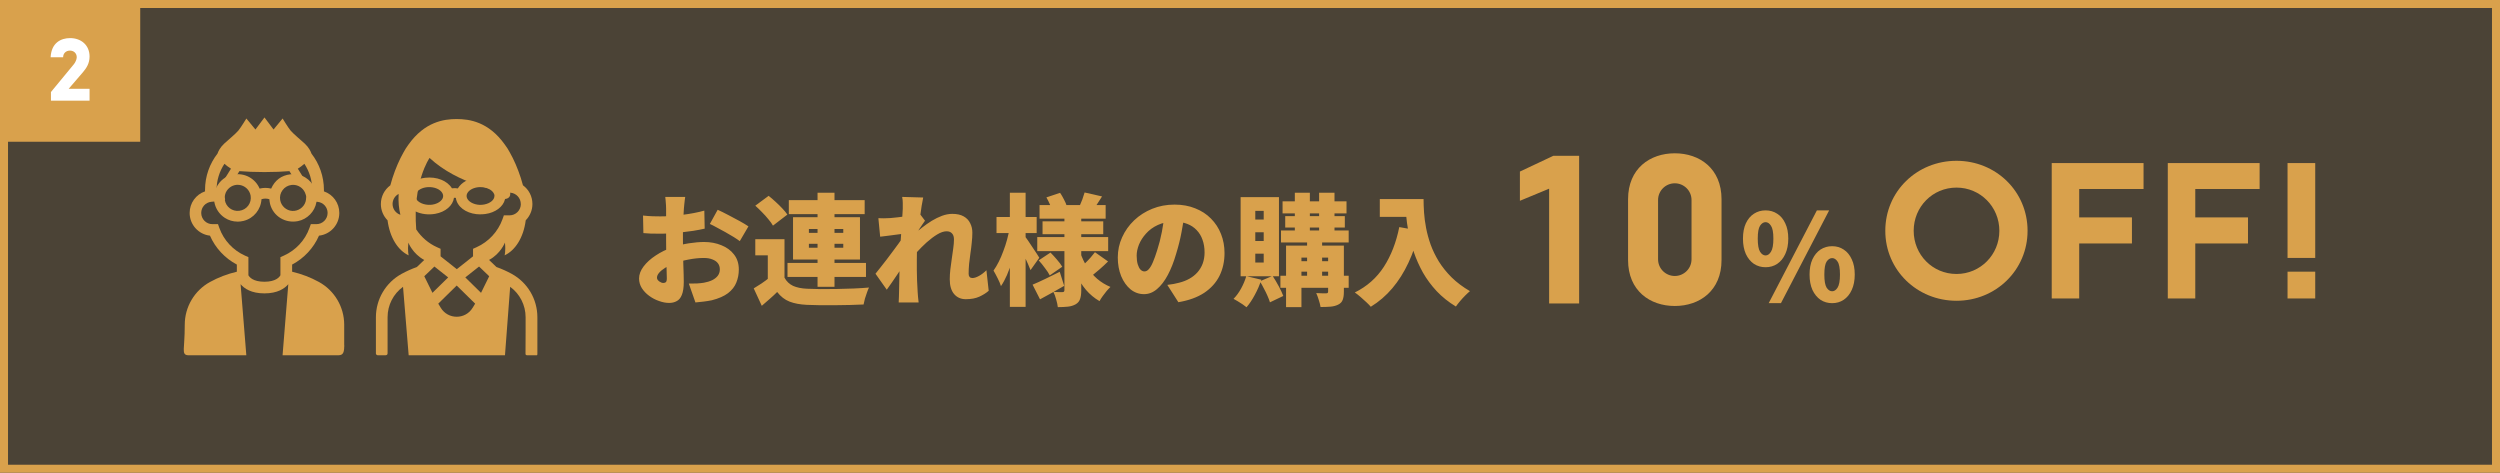 <svg width="1248" height="236" viewBox="0 0 1248 236" fill="none" xmlns="http://www.w3.org/2000/svg">
<rect x="0" y="0" width="1248" height="236" fill="#333333" stroke="none"/>
<rect x="2" y="2" width="1244" height="232" fill="#D9A14C" fill-opacity="0.15"/>
<rect x="2" y="2" width="1244" height="232" stroke="#D9A14C" stroke-width="4"/>
<path d="M157.751 95.336C157.328 95.336 156.905 95.32 156.466 95.336C156.173 95.353 156.026 95.255 155.913 94.962C154.367 91.09 150.43 87.917 145.109 88.535C140.944 89.023 138.113 91.383 136.568 95.287C136.47 95.531 136.405 95.775 136.307 96.036C133.753 95.076 131.231 95.076 128.693 96.036C128.644 95.889 128.612 95.808 128.579 95.71C127.099 91.09 122.559 87.689 116.946 88.633C113.188 89.267 110.585 91.48 109.104 94.962C108.974 95.271 108.827 95.369 108.518 95.353C108.111 95.336 107.689 95.353 107.282 95.353C106.501 95.369 106.078 95.824 106.062 96.589C106.062 96.914 106.062 97.24 106.062 97.549C106.062 98.314 106.517 98.769 107.282 98.785C107.623 98.785 107.965 98.785 108.307 98.785C108.388 99.436 108.421 100.055 108.534 100.657C109.511 106.221 115.059 110.337 121.306 108.775C125.927 107.62 129.051 103.52 129.051 98.769C129.051 98.476 129.149 98.346 129.409 98.232C131.491 97.403 133.558 97.403 135.624 98.232C135.868 98.33 135.949 98.46 135.966 98.737C136.047 99.648 136.096 100.591 136.34 101.486C137.625 106.384 142.506 110.028 148.445 108.889C152.528 108.108 155.782 104.724 156.482 100.673C156.58 100.055 156.629 99.436 156.71 98.785C157.068 98.785 157.442 98.785 157.8 98.785C158.5 98.769 158.955 98.297 158.955 97.614C158.955 97.272 158.955 96.914 158.955 96.573C158.955 95.824 158.516 95.369 157.751 95.353V95.336ZM119.631 106.758C115.27 107.262 111.317 104.22 110.715 99.876C110.666 99.485 110.65 99.095 110.617 98.704C110.65 98.704 110.682 98.688 110.731 98.672C110.585 97.419 111.203 95.808 111.317 95.548C112.781 92.278 116.068 90.472 119.387 90.781C123.096 91.122 126.008 93.872 126.627 97.435C127.408 101.974 124.202 106.221 119.614 106.758H119.631ZM154.009 101.145C152.919 104.675 149.502 107.034 145.809 106.807C142.099 106.579 138.992 103.78 138.374 100.136C137.609 95.597 140.798 91.35 145.37 90.813C148.884 90.406 152.219 92.294 153.667 95.515C153.797 95.792 154.579 97.663 154.367 98.606C154.367 99.534 154.253 100.347 154.009 101.161V101.145Z" fill="#D9A14C"/>
<path d="M118.606 110.63C116.328 110.63 114.132 109.995 112.212 108.742C109.479 106.969 107.575 104.105 107.006 100.917C106.973 100.705 106.94 100.494 106.908 100.282C105.476 100.119 104.516 99.029 104.5 97.549V96.573C104.5 94.945 105.59 93.839 107.201 93.807C107.445 93.807 107.673 93.807 107.917 93.807C109.69 90.097 112.7 87.787 116.67 87.12C122.202 86.209 127.457 89.121 129.605 94.148C131.524 93.676 133.444 93.676 135.364 94.148C137.203 89.999 140.489 87.543 144.915 87.022C150.853 86.322 155.197 89.837 157.052 93.79C157.296 93.79 157.54 93.79 157.784 93.79C159.362 93.839 160.452 94.962 160.469 96.54V97.597C160.469 99.029 159.46 100.119 158.061 100.282C158.028 100.494 158.012 100.705 157.963 100.917C157.166 105.602 153.359 109.491 148.705 110.386C142.393 111.606 136.422 107.945 134.827 101.86C134.616 101.03 134.534 100.233 134.469 99.452C133.151 99.029 131.85 99.029 130.532 99.452C130.239 104.61 126.66 109.003 121.648 110.256C120.623 110.516 119.598 110.646 118.59 110.646L118.606 110.63ZM146.297 92.277C146.037 92.277 145.793 92.277 145.533 92.326C143.743 92.537 142.149 93.449 141.075 94.897C139.985 96.345 139.562 98.102 139.871 99.892C140.375 102.836 142.897 105.114 145.891 105.293C148.836 105.472 151.667 103.552 152.529 100.705C152.724 100.054 152.822 99.387 152.822 98.606L152.854 98.297C152.903 97.955 152.561 96.817 152.252 96.133C151.178 93.758 148.852 92.277 146.297 92.277ZM112.228 99.794C112.765 103.259 115.905 105.667 119.436 105.228C121.242 105.017 122.82 104.105 123.91 102.657C124.984 101.226 125.407 99.452 125.114 97.679C124.61 94.766 122.202 92.554 119.241 92.277C116.475 92.017 113.855 93.595 112.7 96.15C112.554 96.491 112.147 97.711 112.228 98.476L112.375 99.729L112.228 99.778V99.794ZM155.815 97.256H157.052C157.182 97.256 157.296 97.256 157.426 97.256V96.865C157.133 96.865 156.857 96.865 156.564 96.865C156.255 96.865 155.978 96.849 155.718 96.751C155.767 96.914 155.799 97.077 155.832 97.24L155.815 97.256ZM107.575 97.256H107.949H109.251C109.283 97.077 109.316 96.898 109.348 96.735C109.072 96.849 108.746 96.898 108.405 96.865C108.128 96.865 107.852 96.865 107.575 96.865V97.256ZM157.703 96.865C157.703 96.865 157.719 96.865 157.735 96.865V95.336L157.703 96.865Z" fill="#D9A14C"/>
<path d="M251.938 95.271C251.482 95.271 251.043 95.271 250.587 95.271C250.278 95.271 250.115 95.222 250.002 94.994C248.375 92.114 244.226 89.755 238.629 90.227C234.252 90.585 231.259 92.342 229.632 95.238C229.534 95.417 229.453 95.596 229.355 95.791C228.037 95.417 226.101 95.287 224.799 95.791C224.751 95.694 224.718 95.612 224.685 95.547C223.14 92.114 218.34 89.592 212.434 90.292C208.481 90.764 205.747 92.407 204.169 94.994C204.023 95.222 203.876 95.287 203.551 95.287C203.112 95.271 202.689 95.287 202.249 95.287C201.436 95.287 200.98 95.629 200.964 96.214C200.964 96.458 200.964 96.686 200.964 96.93C200.964 97.5 201.436 97.841 202.249 97.841C202.607 97.841 202.981 97.841 203.323 97.841C203.404 98.329 203.453 98.785 203.551 99.224C204.592 103.357 210.417 106.416 217.006 105.244C221.871 104.382 225.157 101.339 225.157 97.809C225.157 97.597 225.255 97.5 225.532 97.418C226.491 97.093 227.695 97.19 228.606 97.418C228.867 97.483 228.948 97.597 228.964 97.792C229.062 98.476 229.111 99.175 229.355 99.826C230.705 103.454 235.847 106.171 242.094 105.325C246.39 104.74 249.823 102.234 250.555 99.224C250.669 98.769 250.717 98.297 250.799 97.825C251.189 97.825 251.563 97.825 251.938 97.825C252.67 97.825 253.158 97.467 253.158 96.946C253.158 96.686 253.158 96.426 253.158 96.165C253.158 95.612 252.702 95.271 251.905 95.254L251.938 95.271ZM215.281 103.747C210.693 104.121 206.528 101.86 205.894 98.638C205.845 98.346 205.829 98.053 205.796 97.76C205.829 97.76 205.877 97.744 205.91 97.727C205.764 96.8 206.414 95.596 206.528 95.401C208.074 92.977 211.539 91.626 215.021 91.854C218.942 92.098 222.001 94.148 222.635 96.8C223.449 100.168 220.081 103.324 215.265 103.731L215.281 103.747ZM248 99.582C246.861 102.202 243.266 103.959 239.361 103.78C235.456 103.601 232.186 101.535 231.535 98.817C230.722 95.45 234.089 92.293 238.905 91.886C242.599 91.577 246.113 92.993 247.642 95.368C247.773 95.58 248.586 96.963 248.375 97.662C248.375 98.362 248.261 98.964 248 99.55V99.582Z" fill="#D9A14C"/>
<path d="M239.833 107.017C234.252 107.017 229.453 104.43 227.94 100.363C227.728 99.81 227.63 99.273 227.565 98.768C227.24 98.736 226.915 98.719 226.622 98.736C226.101 102.608 222.408 105.829 217.266 106.741C210.189 107.993 203.372 104.772 202.07 99.582C202.054 99.5 202.038 99.419 202.022 99.338C200.248 99.224 199.435 98.02 199.435 96.897V96.165C199.435 94.961 200.297 93.741 202.217 93.708C202.526 93.708 202.835 93.708 203.16 93.708C205.048 90.942 208.172 89.218 212.255 88.746C217.982 88.063 223.303 90.21 225.613 94.001C226.589 93.855 227.63 93.904 228.542 94.05C230.494 90.926 233.927 89.071 238.482 88.697C243.852 88.258 248.684 90.21 251.01 93.725C251.319 93.725 251.645 93.725 251.954 93.725C253.858 93.773 254.704 94.977 254.704 96.149V96.946C254.704 98.264 253.613 99.24 252.117 99.322C252.117 99.403 252.084 99.484 252.068 99.566C251.173 103.243 247.252 106.155 242.322 106.822C241.476 106.936 240.646 106.985 239.833 106.985V107.017ZM239.865 93.399C239.589 93.399 239.296 93.399 239.003 93.432C236.628 93.627 234.578 94.603 233.553 96.019C232.983 96.8 232.804 97.629 232.999 98.475C233.488 100.493 236.237 102.12 239.41 102.266C242.599 102.38 245.69 100.997 246.569 98.98C246.748 98.573 246.829 98.183 246.813 97.711L246.845 97.402C246.796 97.141 246.536 96.572 246.325 96.23C245.234 94.522 242.648 93.415 239.865 93.415V93.399ZM207.537 98.898C208.399 101.014 211.702 102.51 215.135 102.234C217.494 102.039 219.577 101.046 220.602 99.631C221.171 98.85 221.35 98.02 221.139 97.19C220.651 95.173 218.08 93.611 214.907 93.415C211.849 93.22 209.001 94.359 207.797 96.263C207.586 96.604 207.358 97.271 207.391 97.516L207.618 98.898H207.537Z" fill="#D9A14C"/>
<path d="M163.543 106.318C163.543 103.422 161.38 101.03 158.5 100.754L156.043 100.526L155.864 101.909L157.198 98.134C157.198 98.134 155.685 94.978 154.432 92.847C153.18 90.715 146.883 89.3 146.883 89.3L144.475 85.427C141.058 85.704 136.877 85.899 131.996 85.899C127.115 85.899 122.934 85.704 119.517 85.427L117.109 89.316C117.109 89.316 114.408 89.43 112.326 91.431C110.243 93.432 108.226 97.093 108.226 97.093L107.949 100.51L105.492 100.737C102.612 101.014 100.449 103.406 100.449 106.302C100.449 109.393 102.954 111.899 106.045 111.899H108.828L109.511 113.819C111.691 119.936 116.361 124.947 122.283 127.599L124.007 128.364V137.41C124.447 138.24 126.22 140.648 131.996 140.648C137.772 140.648 139.545 138.24 139.985 137.41V128.364L141.709 127.599C147.648 124.947 152.301 119.936 154.481 113.819L155.164 111.899H157.947C161.038 111.899 163.543 109.393 163.543 106.302V106.318ZM155.864 95.791V94.848C155.864 90.016 154.416 85.525 151.943 81.767C150.999 82.597 149.893 83.459 148.673 84.207L155.864 95.791ZM171.841 172.862C171.841 177.06 170.523 177.353 168.522 177.353H141.058L143.922 141.868C142.116 143.999 138.602 146.456 132.012 146.456C125.423 146.456 121.909 144.016 120.103 141.868L122.966 177.353H94.087C91.744 177.353 91.744 175.856 91.744 174.18C91.744 172.504 92.232 168.795 92.232 162.091C92.232 153.224 97.064 145.041 104.842 140.762C108.99 138.484 113.481 136.759 118.232 135.637V132.073C112.277 128.933 107.51 123.808 104.809 117.642C99.115 117.007 94.673 112.175 94.673 106.318C94.673 101.339 97.829 97.077 102.352 95.531V94.832C102.352 87.982 104.679 81.685 108.584 76.658C108.974 75.519 109.869 73.615 111.886 71.728C113.643 70.069 117.434 67.01 118.996 65.171C120.168 63.788 122.982 59.151 122.982 59.151L127.506 64.651L132.029 58.631L136.552 64.651L141.075 59.151C141.075 59.151 143.889 63.805 145.061 65.171C146.623 67.01 150.414 70.069 152.171 71.728C154.188 73.615 155.083 75.519 155.474 76.658C159.378 81.685 161.705 87.998 161.705 94.832V95.531C166.228 97.077 169.384 101.323 169.384 106.318C169.384 112.175 164.943 117.007 159.248 117.642C156.547 123.808 151.797 128.933 145.826 132.073V135.637C150.576 136.759 155.083 138.484 159.216 140.762C166.993 145.041 171.825 153.224 171.825 162.091V172L171.874 172.862H171.841ZM108.112 95.791L115.303 84.207C114.067 83.442 112.976 82.597 112.033 81.767C109.56 85.525 108.112 90.032 108.112 94.848V95.791Z" fill="#D9A14C"/>
<path d="M259.975 101.844C259.975 98.915 257.779 96.475 254.866 96.198L252.214 95.938V95.759C249.66 95.401 228.769 92.131 214.436 78.838C214.436 78.838 205.91 90.992 207.781 114.535C210.319 118.391 213.915 121.514 218.194 123.418L219.935 124.199V127.957L228.037 134.368L236.14 127.957V124.199L237.881 123.418C243.884 120.733 248.603 115.641 250.832 109.458L251.531 107.506H254.346C257.47 107.506 260.008 104.968 260.008 101.844H259.975ZM240.126 146.196L244.21 137.898L239.15 133.05L232.284 138.484L240.142 146.196H240.126ZM235.961 153.631L237.197 151.581L227.989 142.535L218.78 151.581L220.016 153.631C223.644 159.619 232.333 159.619 235.944 153.631H235.961ZM215.867 146.196L223.726 138.484L216.86 133.05L211.8 137.898L215.884 146.196H215.867ZM188.55 177.369C188.55 177.369 187.655 177.174 187.655 176.507V158.366C187.655 149.368 192.553 141.087 200.427 136.743C202.868 135.409 205.422 134.254 208.09 133.31L211.784 129.779C205.975 126.672 203.844 121.108 203.844 121.108C203.405 125.289 204.007 127.485 204.007 127.485C198.8 125.045 194.619 118.83 193.464 109.979C191.397 107.896 190.128 105.017 190.128 101.86C190.128 98.037 191.967 94.636 194.847 92.521C195.156 91.317 195.514 90.097 195.92 88.861C197.547 83.866 199.386 79.717 201.338 76.251C202.087 74.82 202.965 73.453 203.925 72.151C212.044 60.779 221.594 59.428 227.956 59.428C234.318 59.428 243.868 60.762 251.987 72.151C252.963 73.437 253.825 74.803 254.574 76.235C256.526 79.684 258.365 83.849 259.992 88.844C260.398 90.081 260.756 91.301 261.065 92.505C263.945 94.604 265.784 98.004 265.784 101.844C265.784 105 264.515 107.864 262.448 109.963C261.309 118.814 257.112 125.029 251.905 127.469C251.905 127.469 252.524 125.289 252.068 121.091C252.068 121.091 249.937 126.672 244.128 129.763L247.822 133.294C250.49 134.237 253.044 135.393 255.485 136.727C263.376 141.071 268.257 149.352 268.257 158.35V176.783C268.257 177.125 268.159 177.353 267.899 177.353H263.132C262.871 177.353 262.334 177.206 262.334 176.702C262.334 176.198 262.383 166.338 262.383 165.752V158.35C262.383 152.313 259.487 146.684 254.671 143.17L252.084 177.353H204.007L201.192 143.17C196.376 146.684 193.48 152.297 193.48 158.35V176.165C193.48 176.507 193.545 177.353 192.292 177.353H188.501M199.874 107.213C199.142 104.236 198.768 100.77 198.995 96.817C197.19 97.76 195.969 99.664 195.969 101.844C195.969 104.35 197.612 106.481 199.874 107.229V107.213Z" fill="#D9A14C"/>
<path d="M342.06 98.3C341.98 98.66 341.9 99.22 341.82 99.98C341.74 100.7 341.66 101.44 341.58 102.2C341.5 102.96 341.44 103.6 341.4 104.12C341.32 105.48 341.24 106.82 341.16 108.14C341.12 109.42 341.08 110.7 341.04 111.98C341 113.26 340.96 114.54 340.92 115.82C340.92 117.1 340.92 118.4 340.92 119.72C340.92 121.4 340.94 123.28 340.98 125.36C341.02 127.4 341.06 129.44 341.1 131.48C341.18 133.48 341.24 135.3 341.28 136.94C341.32 138.58 341.34 139.82 341.34 140.66C341.34 143.46 341.02 145.64 340.38 147.2C339.78 148.72 338.92 149.76 337.8 150.32C336.72 150.92 335.46 151.22 334.02 151.22C332.42 151.22 330.74 150.9 328.98 150.26C327.22 149.66 325.58 148.8 324.06 147.68C322.58 146.6 321.36 145.32 320.4 143.84C319.48 142.36 319.02 140.76 319.02 139.04C319.02 137 319.78 134.98 321.3 132.98C322.82 130.98 324.84 129.16 327.36 127.52C329.88 125.84 332.62 124.5 335.58 123.5C338.26 122.58 341.02 121.9 343.86 121.46C346.74 121.02 349.28 120.8 351.48 120.8C354.64 120.8 357.52 121.34 360.12 122.42C362.76 123.46 364.86 125 366.42 127.04C368.02 129.08 368.82 131.58 368.82 134.54C368.82 136.86 368.4 139.04 367.56 141.08C366.76 143.08 365.38 144.84 363.42 146.36C361.46 147.84 358.76 149.02 355.32 149.9C353.92 150.18 352.54 150.4 351.18 150.56C349.82 150.72 348.48 150.86 347.16 150.98L343.86 141.56C345.3 141.56 346.66 141.54 347.94 141.5C349.22 141.42 350.36 141.3 351.36 141.14C352.92 140.86 354.3 140.44 355.5 139.88C356.7 139.28 357.64 138.54 358.32 137.66C359 136.74 359.34 135.68 359.34 134.48C359.34 133.28 359.02 132.26 358.38 131.42C357.74 130.58 356.82 129.94 355.62 129.5C354.46 129.02 353.04 128.78 351.36 128.78C348.92 128.78 346.38 129.04 343.74 129.56C341.14 130.04 338.72 130.7 336.48 131.54C334.8 132.18 333.32 132.9 332.04 133.7C330.76 134.5 329.76 135.32 329.04 136.16C328.32 137 327.96 137.82 327.96 138.62C327.96 138.98 328.06 139.32 328.26 139.64C328.5 139.96 328.78 140.24 329.1 140.48C329.46 140.72 329.82 140.92 330.18 141.08C330.54 141.2 330.86 141.26 331.14 141.26C331.58 141.26 331.98 141.14 332.34 140.9C332.7 140.62 332.88 139.96 332.88 138.92C332.88 137.92 332.84 136.42 332.76 134.42C332.72 132.42 332.66 130.16 332.58 127.64C332.54 125.08 332.52 122.54 332.52 120.02C332.52 118.34 332.52 116.7 332.52 115.1C332.52 113.5 332.52 112.02 332.52 110.66C332.52 109.26 332.52 108.02 332.52 106.94C332.52 105.82 332.52 104.9 332.52 104.18C332.52 103.74 332.5 103.14 332.46 102.38C332.42 101.58 332.36 100.8 332.28 100.04C332.24 99.24 332.18 98.66 332.1 98.3H342.06ZM358.26 104.72C359.86 105.44 361.64 106.32 363.6 107.36C365.56 108.36 367.44 109.36 369.24 110.36C371.04 111.36 372.5 112.24 373.62 113L369.3 120.38C368.58 119.82 367.58 119.14 366.3 118.34C365.02 117.54 363.62 116.72 362.1 115.88C360.62 115.04 359.18 114.26 357.78 113.54C356.42 112.78 355.28 112.2 354.36 111.8L358.26 104.72ZM321 107.6C322.84 107.8 324.46 107.92 325.86 107.96C327.3 108 328.56 108.02 329.64 108.02C331.24 108.02 332.98 107.96 334.86 107.84C336.78 107.68 338.72 107.48 340.68 107.24C342.64 107 344.56 106.7 346.44 106.34C348.32 105.98 350.04 105.58 351.6 105.14L351.78 114.14C350.02 114.54 348.14 114.9 346.14 115.22C344.14 115.5 342.14 115.76 340.14 116C338.18 116.2 336.32 116.36 334.56 116.48C332.8 116.6 331.26 116.66 329.94 116.66C327.78 116.66 326.04 116.64 324.72 116.6C323.4 116.56 322.22 116.48 321.18 116.36L321 107.6ZM391.62 119.42V142.04H383.28V127.46H377.04V119.42H391.62ZM391.62 138.62C392.62 140.46 394.04 141.82 395.88 142.7C397.76 143.54 400.1 144.02 402.9 144.14C404.78 144.22 407.02 144.28 409.62 144.32C412.22 144.32 414.94 144.3 417.78 144.26C420.66 144.22 423.48 144.14 426.24 144.02C429.04 143.9 431.56 143.74 433.8 143.54C433.48 144.18 433.14 145.02 432.78 146.06C432.42 147.06 432.08 148.08 431.76 149.12C431.48 150.2 431.26 151.16 431.1 152C429.14 152.12 426.92 152.2 424.44 152.24C422 152.32 419.48 152.36 416.88 152.36C414.28 152.4 411.76 152.4 409.32 152.36C406.88 152.32 404.7 152.26 402.78 152.18C399.38 152.02 396.5 151.48 394.14 150.56C391.78 149.64 389.72 148.04 387.96 145.76C386.84 146.88 385.66 147.98 384.42 149.06C383.18 150.18 381.8 151.38 380.28 152.66L376.26 143.96C377.5 143.2 378.8 142.38 380.16 141.5C381.52 140.58 382.82 139.62 384.06 138.62H391.62ZM377.04 102.68L383.7 97.76C384.82 98.64 385.98 99.64 387.18 100.76C388.38 101.84 389.5 102.94 390.54 104.06C391.58 105.14 392.42 106.16 393.06 107.12L385.86 112.64C385.34 111.68 384.58 110.62 383.58 109.46C382.62 108.26 381.56 107.08 380.4 105.92C379.24 104.72 378.12 103.64 377.04 102.68ZM393.78 99.92H431.64V106.88H393.78V99.92ZM393.12 131.24H432.3V138.26H393.12V131.24ZM408.12 96.2H416.58V143.18H408.12V96.2ZM403.8 121.7V123.68H420.96V121.7H403.8ZM403.8 114.32V116.24H420.96V114.32H403.8ZM395.88 108.44H429.3V129.56H395.88V108.44ZM493.56 145.16C492.28 146.28 490.72 147.26 488.88 148.1C487.04 148.94 484.78 149.36 482.1 149.36C479.7 149.36 477.76 148.5 476.28 146.78C474.84 145.06 474.12 142.62 474.12 139.46C474.12 137.86 474.22 136.18 474.42 134.42C474.66 132.62 474.9 130.84 475.14 129.08C475.42 127.28 475.66 125.58 475.86 123.98C476.1 122.34 476.22 120.86 476.22 119.54C476.22 118.22 475.9 117.22 475.26 116.54C474.62 115.82 473.72 115.46 472.56 115.46C471.16 115.46 469.6 115.98 467.88 117.02C466.16 118.06 464.4 119.38 462.6 120.98C460.84 122.58 459.16 124.26 457.56 126.02C456 127.78 454.68 129.38 453.6 130.82L453.48 119.72C454.2 118.96 455.14 118.04 456.3 116.96C457.5 115.88 458.84 114.76 460.32 113.6C461.84 112.4 463.44 111.28 465.12 110.24C466.84 109.2 468.56 108.36 470.28 107.72C472.04 107.08 473.74 106.76 475.38 106.76C477.7 106.76 479.6 107.18 481.08 108.02C482.56 108.86 483.64 110 484.32 111.44C485.04 112.84 485.4 114.4 485.4 116.12C485.4 117.68 485.3 119.34 485.1 121.1C484.94 122.86 484.72 124.64 484.44 126.44C484.2 128.2 483.98 129.96 483.78 131.72C483.62 133.48 483.54 135.14 483.54 136.7C483.54 137.34 483.7 137.86 484.02 138.26C484.38 138.62 484.84 138.8 485.4 138.8C486.32 138.8 487.4 138.46 488.64 137.78C489.92 137.1 491.18 136.14 492.42 134.9L493.56 145.16ZM451.44 116.66C450.68 116.74 449.8 116.84 448.8 116.96C447.8 117.08 446.74 117.22 445.62 117.38C444.54 117.5 443.46 117.64 442.38 117.8C441.3 117.92 440.3 118.04 439.38 118.16L438.48 108.92C439.44 108.96 440.36 108.98 441.24 108.98C442.12 108.94 443.18 108.9 444.42 108.86C445.46 108.78 446.66 108.66 448.02 108.5C449.42 108.34 450.82 108.16 452.22 107.96C453.66 107.72 454.98 107.48 456.18 107.24C457.42 107 458.36 106.76 459 106.52L461.76 110.18C461.44 110.62 461.02 111.22 460.5 111.98C460.02 112.7 459.52 113.44 459 114.2C458.52 114.96 458.1 115.6 457.74 116.12L453.3 129.14C452.66 130.02 451.88 131.14 450.96 132.5C450.04 133.86 449.08 135.3 448.08 136.82C447.08 138.3 446.1 139.74 445.14 141.14C444.22 142.5 443.4 143.66 442.68 144.62L437.04 136.64C437.8 135.68 438.66 134.6 439.62 133.4C440.58 132.2 441.58 130.92 442.62 129.56C443.66 128.2 444.68 126.84 445.68 125.48C446.72 124.12 447.68 122.82 448.56 121.58C449.48 120.3 450.28 119.16 450.96 118.16L451.02 117.44L451.44 116.66ZM450.66 104.18C450.66 103.22 450.66 102.26 450.66 101.3C450.66 100.3 450.56 99.3 450.36 98.3L460.86 98.6C460.62 99.64 460.36 101.04 460.08 102.8C459.8 104.52 459.52 106.48 459.24 108.68C458.96 110.88 458.7 113.18 458.46 115.58C458.22 117.98 458.02 120.38 457.86 122.78C457.74 125.18 457.68 127.46 457.68 129.62C457.68 131.14 457.68 132.8 457.68 134.6C457.72 136.36 457.76 138.2 457.8 140.12C457.88 142 457.98 143.9 458.1 145.82C458.14 146.34 458.2 147.14 458.28 148.22C458.4 149.3 458.5 150.22 458.58 150.98H448.62C448.7 150.18 448.74 149.26 448.74 148.22C448.78 147.22 448.8 146.48 448.8 146C448.84 144.04 448.88 142.18 448.92 140.42C448.96 138.62 449 136.7 449.04 134.66C449.08 132.62 449.14 130.26 449.22 127.58C449.26 126.66 449.32 125.52 449.4 124.16C449.48 122.8 449.56 121.32 449.64 119.72C449.76 118.08 449.88 116.44 450 114.8C450.12 113.16 450.22 111.62 450.3 110.18C450.42 108.7 450.5 107.44 450.54 106.4C450.62 105.32 450.66 104.58 450.66 104.18ZM518.94 102.38H551.94V109.16H518.94V102.38ZM520.44 110.48H550.74V116.9H520.44V110.48ZM517.8 118.34H553.2V125.36H517.8V118.34ZM541.44 96.08L550.14 98.06C549.26 99.42 548.44 100.7 547.68 101.9C546.92 103.1 546.24 104.12 545.64 104.96L538.86 103.04C539.34 102 539.82 100.84 540.3 99.56C540.78 98.24 541.16 97.08 541.44 96.08ZM522.36 98.54L529.2 96.26C529.88 97.26 530.52 98.36 531.12 99.56C531.76 100.76 532.22 101.82 532.5 102.74L525.24 105.32C525.04 104.4 524.66 103.3 524.1 102.02C523.54 100.74 522.96 99.58 522.36 98.54ZM546.6 125.9L553.14 130.52C551.78 131.88 550.36 133.2 548.88 134.48C547.4 135.76 546.08 136.86 544.92 137.78L539.34 133.58C540.1 132.94 540.92 132.18 541.8 131.3C542.72 130.42 543.6 129.5 544.44 128.54C545.28 127.58 546 126.7 546.6 125.9ZM518.52 129.98L524.4 126.08C525.44 127.12 526.52 128.3 527.64 129.62C528.8 130.94 529.68 132.12 530.28 133.16L524.04 137.48C523.52 136.44 522.72 135.22 521.64 133.82C520.6 132.38 519.56 131.1 518.52 129.98ZM515.46 142.1C517.22 141.38 519.3 140.44 521.7 139.28C524.1 138.12 526.54 136.92 529.02 135.68L531.24 142.7C529.28 143.82 527.24 144.98 525.12 146.18C523.04 147.34 521.06 148.42 519.18 149.42L515.46 142.1ZM531.36 106.94H539.76V144.92C539.76 146.76 539.56 148.22 539.16 149.3C538.8 150.38 538.08 151.24 537 151.88C535.88 152.52 534.58 152.92 533.1 153.08C531.66 153.24 529.98 153.32 528.06 153.32C527.94 152.2 527.66 150.9 527.22 149.42C526.82 147.94 526.36 146.7 525.84 145.7C526.68 145.74 527.56 145.78 528.48 145.82C529.44 145.82 530.08 145.82 530.4 145.82C530.76 145.82 531 145.74 531.12 145.58C531.28 145.42 531.36 145.18 531.36 144.86V106.94ZM539.28 126.14C540.16 128.66 541.28 131.04 542.64 133.28C544.04 135.48 545.72 137.44 547.68 139.16C549.64 140.84 551.86 142.2 554.34 143.24C553.78 143.76 553.14 144.44 552.42 145.28C551.74 146.12 551.08 146.98 550.44 147.86C549.8 148.74 549.28 149.56 548.88 150.32C546.32 148.84 544.06 146.96 542.1 144.68C540.18 142.36 538.52 139.74 537.12 136.82C535.76 133.9 534.62 130.76 533.7 127.4L539.28 126.14ZM497.46 108.32H517.5V116.36H497.46V108.32ZM504.12 96.2H511.98V153.2H504.12V96.2ZM504 114.02L508.68 115.64C508.28 118 507.78 120.46 507.18 123.02C506.58 125.54 505.9 128.02 505.14 130.46C504.42 132.9 503.6 135.18 502.68 137.3C501.76 139.42 500.76 141.26 499.68 142.82C499.32 141.66 498.76 140.34 498 138.86C497.24 137.34 496.56 136.08 495.96 135.08C496.88 133.8 497.76 132.32 498.6 130.64C499.44 128.96 500.2 127.18 500.88 125.3C501.6 123.42 502.22 121.52 502.74 119.6C503.26 117.64 503.68 115.78 504 114.02ZM511.68 117.98C512 118.38 512.5 119.08 513.18 120.08C513.86 121.08 514.58 122.16 515.34 123.32C516.14 124.48 516.86 125.56 517.5 126.56C518.14 127.56 518.58 128.26 518.82 128.66L514.44 134.84C514.08 133.92 513.64 132.86 513.12 131.66C512.6 130.42 512.02 129.16 511.38 127.88C510.78 126.6 510.2 125.4 509.64 124.28C509.08 123.12 508.58 122.16 508.14 121.4L511.68 117.98ZM591.42 106.28C590.98 109.32 590.44 112.56 589.8 116C589.16 119.44 588.26 123.04 587.1 126.8C585.94 130.8 584.56 134.3 582.96 137.3C581.36 140.3 579.56 142.64 577.56 144.32C575.6 146 573.44 146.84 571.08 146.84C568.6 146.84 566.36 146.04 564.36 144.44C562.4 142.8 560.84 140.6 559.68 137.84C558.56 135.04 558 131.94 558 128.54C558 124.98 558.72 121.62 560.16 118.46C561.6 115.26 563.6 112.44 566.16 110C568.72 107.56 571.72 105.64 575.16 104.24C578.6 102.84 582.32 102.14 586.32 102.14C590.16 102.14 593.6 102.76 596.64 104C599.72 105.2 602.34 106.9 604.5 109.1C606.7 111.3 608.38 113.88 609.54 116.84C610.7 119.76 611.28 122.92 611.28 126.32C611.28 130.52 610.44 134.32 608.76 137.72C607.08 141.08 604.54 143.9 601.14 146.18C597.74 148.42 593.44 149.98 588.24 150.86L582.72 142.22C584 142.06 585.08 141.9 585.96 141.74C586.84 141.54 587.72 141.34 588.6 141.14C590.52 140.66 592.26 139.98 593.82 139.1C595.38 138.22 596.72 137.14 597.84 135.86C598.96 134.58 599.82 133.12 600.42 131.48C601.02 129.8 601.32 127.98 601.32 126.02C601.32 123.7 600.98 121.6 600.3 119.72C599.66 117.84 598.68 116.22 597.36 114.86C596.08 113.5 594.5 112.46 592.62 111.74C590.74 111.02 588.58 110.66 586.14 110.66C583.02 110.66 580.28 111.22 577.92 112.34C575.6 113.42 573.66 114.84 572.1 116.6C570.54 118.32 569.36 120.16 568.56 122.12C567.8 124.08 567.42 125.9 567.42 127.58C567.42 129.3 567.6 130.76 567.96 131.96C568.32 133.12 568.78 134 569.34 134.6C569.94 135.2 570.6 135.5 571.32 135.5C572.12 135.5 572.86 135.1 573.54 134.3C574.26 133.5 574.94 132.32 575.58 130.76C576.26 129.16 576.96 127.2 577.68 124.88C578.6 122.04 579.38 118.98 580.02 115.7C580.66 112.38 581.12 109.14 581.4 105.98L591.42 106.28ZM640.26 100.52H672.18V106.52H640.26V100.52ZM639.48 115.04H673.26V121.04H639.48V115.04ZM639.18 137.66H673.26V143.66H639.18V137.66ZM641.58 107.9H671.34V113.6H641.58V107.9ZM646.38 96.2H653.88V117.8H646.38V96.2ZM658.5 96.2H666.18V117.8H658.5V96.2ZM652.5 117.86H660V139.22H652.5V117.86ZM663 122.6H670.86V145.64C670.86 147.36 670.66 148.72 670.26 149.72C669.9 150.72 669.16 151.5 668.04 152.06C666.92 152.62 665.64 152.96 664.2 153.08C662.76 153.2 661.1 153.26 659.22 153.26C659.06 152.22 658.76 151.04 658.32 149.72C657.92 148.4 657.5 147.26 657.06 146.3C657.98 146.34 658.96 146.38 660 146.42C661.04 146.42 661.72 146.42 662.04 146.42C662.4 146.42 662.64 146.36 662.76 146.24C662.92 146.08 663 145.84 663 145.52V122.6ZM642 122.6H666.36V128.6H649.68V153.32H642V122.6ZM645.78 130.4H666.36V135.62H645.78V130.4ZM622.14 137.84L629.64 139.64C628.84 142.2 627.76 144.72 626.4 147.2C625.08 149.68 623.7 151.74 622.26 153.38C621.78 152.98 621.14 152.5 620.34 151.94C619.54 151.42 618.72 150.9 617.88 150.38C617.08 149.9 616.38 149.5 615.78 149.18C617.18 147.78 618.44 146.06 619.56 144.02C620.68 141.98 621.54 139.92 622.14 137.84ZM628.92 140.42L635.28 137.72C636.32 139.28 637.34 141 638.34 142.88C639.34 144.72 640.1 146.34 640.62 147.74L633.96 150.92C633.68 149.96 633.26 148.86 632.7 147.62C632.18 146.42 631.58 145.2 630.9 143.96C630.26 142.68 629.6 141.5 628.92 140.42ZM626.64 115.94V120.32H630.84V115.94H626.64ZM626.64 126.62V131.06H630.84V126.62H626.64ZM626.64 105.26V109.58H630.84V105.26H626.64ZM619.32 98.42H638.46V137.9H619.32V98.42ZM688.8 99.38H705.84V108.26H688.8V99.38ZM701.58 99.38H710.64C710.64 101.34 710.72 103.56 710.88 106.04C711.04 108.48 711.38 111.06 711.9 113.78C712.42 116.5 713.18 119.28 714.18 122.12C715.22 124.96 716.58 127.76 718.26 130.52C719.98 133.28 722.1 135.92 724.62 138.44C727.18 140.96 730.24 143.26 733.8 145.34C733.16 145.86 732.38 146.58 731.46 147.5C730.54 148.42 729.66 149.38 728.82 150.38C727.98 151.38 727.3 152.26 726.78 153.02C723.1 150.78 719.9 148.22 717.18 145.34C714.5 142.46 712.22 139.38 710.34 136.1C708.5 132.78 707 129.42 705.84 126.02C704.68 122.62 703.78 119.3 703.14 116.06C702.54 112.78 702.12 109.72 701.88 106.88C701.68 104 701.58 101.5 701.58 99.38ZM698.52 113.36L708.54 115.16C707.18 121 705.36 126.34 703.08 131.18C700.84 135.98 698.16 140.22 695.04 143.9C691.92 147.58 688.34 150.66 684.3 153.14C683.78 152.5 683.02 151.72 682.02 150.8C681.06 149.92 680.06 149.02 679.02 148.1C677.98 147.22 677.08 146.52 676.32 146C682.4 143 687.24 138.72 690.84 133.16C694.44 127.56 697 120.96 698.52 113.36Z" fill="#D9A14C"/>
<path d="M775.44 77.772H788.304V151.5H773.328V94.188L758.736 100.236V85.644L775.44 77.772ZM836.059 76.524C848.444 76.524 859.388 84.108 859.388 99.468V129.804C859.388 145.164 848.444 152.748 836.059 152.748C823.676 152.748 812.731 145.164 812.731 129.804V99.468C812.731 84.108 823.676 76.524 836.059 76.524ZM844.412 129.42V99.852C844.412 95.148 840.572 91.5 836.059 91.5C831.548 91.5 827.707 95.148 827.707 99.852V129.42C827.707 134.124 831.548 137.772 836.059 137.772C840.572 137.772 844.412 134.124 844.412 129.42Z" fill="#D9A14C"/>
<path d="M881.37 133.4C879.21 133.4 877.27 132.84 875.55 131.72C873.87 130.56 872.53 128.92 871.53 126.8C870.57 124.64 870.09 122.08 870.09 119.12C870.09 116.12 870.57 113.58 871.53 111.5C872.53 109.38 873.87 107.78 875.55 106.7C877.27 105.58 879.21 105.02 881.37 105.02C883.57 105.02 885.51 105.58 887.19 106.7C888.91 107.78 890.25 109.38 891.21 111.5C892.21 113.58 892.71 116.12 892.71 119.12C892.71 122.08 892.21 124.64 891.21 126.8C890.25 128.92 888.91 130.56 887.19 131.72C885.51 132.84 883.57 133.4 881.37 133.4ZM881.37 127.52C882.41 127.52 883.31 126.9 884.07 125.66C884.87 124.42 885.27 122.24 885.27 119.12C885.27 116 884.87 113.86 884.07 112.7C883.31 111.5 882.41 110.9 881.37 110.9C880.33 110.9 879.41 111.5 878.61 112.7C877.85 113.86 877.47 116 877.47 119.12C877.47 122.24 877.85 124.42 878.61 125.66C879.41 126.9 880.33 127.52 881.37 127.52ZM882.93 151.34L906.99 105.02H913.11L889.05 151.34H882.93ZM914.61 151.34C912.45 151.34 910.51 150.78 908.79 149.66C907.11 148.5 905.77 146.86 904.77 144.74C903.81 142.58 903.33 140.02 903.33 137.06C903.33 134.06 903.81 131.52 904.77 129.44C905.77 127.32 907.11 125.7 908.79 124.58C910.51 123.46 912.45 122.9 914.61 122.9C916.77 122.9 918.69 123.46 920.37 124.58C922.09 125.7 923.43 127.32 924.39 129.44C925.39 131.52 925.89 134.06 925.89 137.06C925.89 140.02 925.39 142.58 924.39 144.74C923.43 146.86 922.09 148.5 920.37 149.66C918.69 150.78 916.77 151.34 914.61 151.34ZM914.61 145.4C915.65 145.4 916.55 144.8 917.31 143.6C918.11 142.36 918.51 140.18 918.51 137.06C918.51 133.9 918.11 131.74 917.31 130.58C916.55 129.42 915.65 128.84 914.61 128.84C913.57 128.84 912.65 129.42 911.85 130.58C911.09 131.74 910.71 133.9 910.71 137.06C910.71 140.18 911.09 142.36 911.85 143.6C912.65 144.8 913.57 145.4 914.61 145.4Z" fill="#D9A14C"/>
<path d="M976.696 136.768C988.576 136.768 998.08 127.176 998.08 115.208C998.08 103.24 988.576 93.648 976.696 93.648C964.728 93.648 955.312 103.24 955.312 115.208C955.312 127.176 964.728 136.768 976.696 136.768ZM976.696 150.144C956.984 150.144 941.144 134.832 941.144 115.208C941.144 95.496 956.984 80.272 976.696 80.272C996.32 80.272 1012.16 95.496 1012.16 115.208C1012.16 134.832 996.32 150.144 976.696 150.144ZM1037.94 149H1024.22V81.416H1070.06V94.352H1037.94V108.52H1064.26V121.544H1037.94V149ZM1095.88 149H1082.16V81.416H1128V94.352H1095.88V108.52H1122.2V121.544H1095.88V149ZM1155.76 128.76H1141.94V81.416H1155.76V128.76ZM1155.76 149H1141.94V135.624H1155.76V149Z" fill="#D9A14C"/>
<rect width="70" height="70" transform="translate(0 0.758)" fill="#D9A14C"/>
<path d="M31.511 28.578H25.271C25.631 21.458 30.311 19.018 34.991 19.018C40.511 19.018 44.711 22.538 44.711 28.218C44.711 31.698 43.111 34.018 41.431 36.018L34.271 44.338H44.711V50.258H25.431V45.938L36.911 32.018C37.551 31.218 38.311 29.698 38.311 28.578C38.311 26.698 36.951 25.258 34.911 25.258C32.911 25.258 31.511 26.658 31.511 28.578Z" fill="white"/>
</svg>
